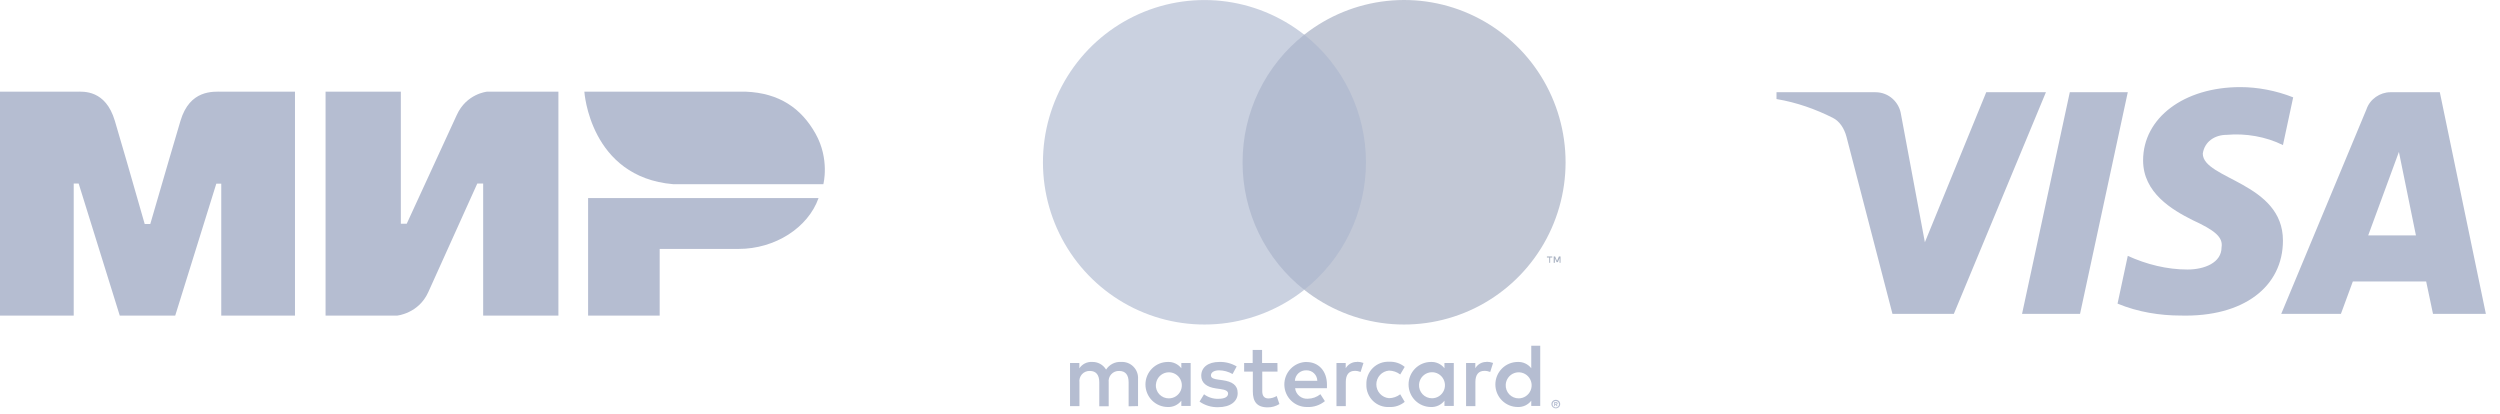 <svg width="163" height="27" viewBox="0 0 163 27" fill="none" xmlns="http://www.w3.org/2000/svg">
<path d="M74.2 26.478V24.715C74.21 24.567 74.189 24.418 74.137 24.279C74.086 24.139 74.005 24.013 73.901 23.907C73.797 23.801 73.672 23.719 73.534 23.666C73.396 23.613 73.248 23.59 73.1 23.599C72.907 23.586 72.714 23.625 72.541 23.713C72.368 23.801 72.222 23.934 72.117 24.098C72.022 23.939 71.886 23.808 71.724 23.721C71.561 23.633 71.378 23.59 71.193 23.599C71.032 23.59 70.872 23.625 70.728 23.698C70.585 23.771 70.463 23.881 70.374 24.016V23.669H69.766V26.478H70.38V24.933C70.367 24.837 70.375 24.739 70.404 24.646C70.433 24.554 70.482 24.469 70.547 24.397C70.613 24.326 70.693 24.27 70.782 24.234C70.872 24.197 70.968 24.181 71.064 24.186C71.468 24.186 71.673 24.451 71.673 24.927V26.49H72.287V24.933C72.275 24.837 72.283 24.739 72.312 24.647C72.341 24.555 72.39 24.47 72.456 24.399C72.521 24.327 72.601 24.271 72.69 24.235C72.779 24.198 72.875 24.181 72.972 24.186C73.387 24.186 73.586 24.451 73.586 24.927V26.49L74.2 26.478ZM83.288 23.669H82.288V22.817H81.674V23.669H81.118V24.227H81.685V25.52C81.685 26.172 81.937 26.56 82.656 26.56C82.925 26.561 83.189 26.486 83.417 26.343L83.241 25.82C83.078 25.918 82.893 25.972 82.703 25.979C82.411 25.979 82.299 25.791 82.299 25.508V24.227H83.294L83.288 23.669ZM88.477 23.599C88.329 23.594 88.182 23.63 88.052 23.702C87.923 23.775 87.815 23.881 87.74 24.01V23.669H87.138V26.478H87.746V24.903C87.746 24.439 87.945 24.18 88.331 24.18C88.461 24.178 88.59 24.203 88.711 24.251L88.898 23.663C88.759 23.613 88.613 23.587 88.466 23.587L88.477 23.599ZM80.632 23.892C80.288 23.687 79.892 23.585 79.491 23.599C78.784 23.599 78.321 23.939 78.321 24.498C78.321 24.956 78.661 25.238 79.287 25.326L79.579 25.367C79.913 25.414 80.071 25.503 80.071 25.661C80.071 25.879 79.848 26.002 79.433 26.002C79.099 26.012 78.771 25.908 78.503 25.708L78.21 26.184C78.565 26.433 78.989 26.561 79.421 26.549C80.228 26.549 80.697 26.167 80.697 25.632C80.697 25.097 80.328 24.88 79.72 24.791L79.427 24.75C79.164 24.715 78.953 24.662 78.953 24.474C78.953 24.286 79.152 24.145 79.486 24.145C79.794 24.149 80.096 24.232 80.363 24.386L80.632 23.892ZM96.928 23.599C96.779 23.594 96.632 23.63 96.503 23.702C96.373 23.775 96.265 23.881 96.191 24.01V23.669H95.588V26.478H96.196V24.903C96.196 24.439 96.395 24.18 96.781 24.18C96.912 24.178 97.041 24.203 97.162 24.251L97.349 23.663C97.21 23.613 97.064 23.587 96.916 23.587L96.928 23.599ZM89.088 25.068C89.081 25.265 89.115 25.462 89.188 25.645C89.261 25.829 89.371 25.995 89.511 26.133C89.652 26.272 89.819 26.379 90.003 26.448C90.188 26.518 90.384 26.548 90.58 26.537C90.946 26.556 91.305 26.436 91.587 26.202L91.294 25.708C91.084 25.869 90.827 25.958 90.563 25.961C90.338 25.943 90.128 25.84 89.975 25.673C89.822 25.507 89.737 25.288 89.737 25.062C89.737 24.835 89.822 24.617 89.975 24.45C90.128 24.284 90.338 24.181 90.563 24.163C90.827 24.166 91.084 24.254 91.294 24.415L91.587 23.922C91.305 23.688 90.946 23.568 90.58 23.587C90.384 23.576 90.188 23.606 90.003 23.675C89.819 23.745 89.652 23.852 89.511 23.99C89.371 24.128 89.261 24.295 89.188 24.478C89.115 24.662 89.081 24.858 89.088 25.056V25.068ZM94.787 25.068V23.669H94.178V24.01C94.075 23.876 93.941 23.769 93.789 23.698C93.636 23.626 93.469 23.592 93.301 23.599C92.913 23.599 92.541 23.753 92.266 24.029C91.992 24.304 91.838 24.678 91.838 25.068C91.838 25.457 91.992 25.831 92.266 26.107C92.541 26.382 92.913 26.537 93.301 26.537C93.469 26.543 93.636 26.509 93.789 26.438C93.941 26.366 94.075 26.259 94.178 26.125V26.466H94.787V25.068ZM92.522 25.068C92.532 24.902 92.59 24.743 92.688 24.611C92.787 24.478 92.922 24.377 93.077 24.32C93.232 24.263 93.4 24.253 93.56 24.291C93.721 24.329 93.867 24.413 93.98 24.534C94.093 24.654 94.169 24.805 94.198 24.968C94.228 25.131 94.209 25.299 94.144 25.451C94.079 25.603 93.971 25.733 93.834 25.825C93.697 25.917 93.536 25.966 93.371 25.967C93.255 25.968 93.14 25.946 93.033 25.9C92.927 25.855 92.831 25.788 92.751 25.704C92.671 25.619 92.61 25.519 92.57 25.41C92.531 25.3 92.515 25.184 92.522 25.068ZM85.181 23.599C84.793 23.604 84.423 23.764 84.153 24.043C83.882 24.323 83.733 24.699 83.739 25.088C83.744 25.478 83.903 25.849 84.181 26.121C84.46 26.393 84.834 26.542 85.222 26.537C85.642 26.559 86.056 26.422 86.383 26.155L86.09 25.702C85.859 25.889 85.573 25.992 85.277 25.996C85.076 26.014 84.876 25.951 84.72 25.823C84.564 25.695 84.463 25.51 84.441 25.309H86.517C86.517 25.232 86.517 25.156 86.517 25.074C86.517 24.192 85.973 23.604 85.189 23.604L85.181 23.599ZM85.181 24.145C85.272 24.143 85.362 24.159 85.447 24.192C85.532 24.226 85.609 24.275 85.675 24.339C85.741 24.402 85.794 24.478 85.83 24.561C85.867 24.645 85.887 24.735 85.888 24.827H84.426C84.437 24.638 84.52 24.461 84.659 24.334C84.798 24.206 84.981 24.139 85.169 24.145H85.181ZM100.423 25.074V22.541H99.838V24.01C99.735 23.876 99.601 23.769 99.449 23.698C99.296 23.626 99.129 23.592 98.961 23.599C98.573 23.599 98.201 23.753 97.926 24.029C97.652 24.304 97.498 24.678 97.498 25.068C97.498 25.457 97.652 25.831 97.926 26.107C98.201 26.382 98.573 26.537 98.961 26.537C99.129 26.543 99.296 26.509 99.449 26.438C99.601 26.366 99.735 26.259 99.838 26.125V26.466H100.423V25.074ZM101.438 26.07C101.476 26.069 101.514 26.076 101.549 26.09C101.583 26.104 101.614 26.124 101.64 26.149C101.666 26.174 101.686 26.204 101.701 26.237C101.716 26.271 101.724 26.308 101.724 26.346C101.724 26.383 101.716 26.42 101.701 26.455C101.686 26.488 101.666 26.517 101.64 26.543C101.614 26.568 101.583 26.588 101.549 26.602C101.514 26.617 101.476 26.625 101.438 26.625C101.383 26.625 101.328 26.608 101.282 26.578C101.235 26.548 101.198 26.505 101.175 26.455C101.16 26.42 101.153 26.383 101.153 26.346C101.153 26.308 101.16 26.271 101.175 26.237C101.19 26.204 101.211 26.174 101.236 26.149C101.263 26.124 101.293 26.104 101.327 26.09C101.365 26.075 101.406 26.068 101.447 26.07H101.438ZM101.438 26.566C101.467 26.566 101.496 26.56 101.523 26.549C101.548 26.537 101.571 26.521 101.59 26.502C101.627 26.462 101.647 26.409 101.647 26.355C101.647 26.3 101.627 26.248 101.59 26.208C101.571 26.188 101.548 26.172 101.523 26.161C101.496 26.149 101.467 26.143 101.438 26.143C101.409 26.143 101.38 26.149 101.353 26.161C101.327 26.172 101.303 26.188 101.283 26.208C101.246 26.248 101.226 26.3 101.226 26.355C101.226 26.409 101.246 26.462 101.283 26.502C101.303 26.522 101.327 26.538 101.353 26.549C101.383 26.561 101.415 26.567 101.447 26.566H101.438ZM101.456 26.217C101.483 26.215 101.51 26.224 101.532 26.24C101.541 26.247 101.548 26.257 101.552 26.268C101.557 26.279 101.559 26.29 101.558 26.302C101.558 26.312 101.557 26.321 101.553 26.33C101.55 26.34 101.544 26.348 101.538 26.355C101.521 26.37 101.499 26.38 101.476 26.381L101.561 26.478H101.494L101.415 26.381H101.388V26.478H101.333V26.22L101.456 26.217ZM101.391 26.267V26.337H101.456C101.467 26.34 101.479 26.34 101.491 26.337C101.493 26.333 101.494 26.328 101.494 26.324C101.494 26.319 101.493 26.315 101.491 26.311C101.493 26.306 101.494 26.302 101.494 26.297C101.494 26.293 101.493 26.288 101.491 26.284C101.479 26.281 101.467 26.281 101.456 26.284L101.391 26.267ZM98.174 25.074C98.183 24.908 98.241 24.749 98.34 24.616C98.438 24.484 98.573 24.383 98.728 24.326C98.883 24.269 99.051 24.259 99.211 24.297C99.372 24.335 99.518 24.419 99.631 24.539C99.745 24.66 99.82 24.811 99.85 24.974C99.879 25.137 99.86 25.305 99.795 25.457C99.73 25.609 99.623 25.739 99.485 25.831C99.348 25.923 99.187 25.972 99.022 25.973C98.906 25.974 98.791 25.952 98.685 25.906C98.578 25.861 98.482 25.794 98.402 25.71C98.322 25.625 98.261 25.525 98.222 25.416C98.182 25.306 98.166 25.19 98.174 25.074ZM77.631 25.074V23.669H77.023V24.01C76.919 23.876 76.786 23.769 76.633 23.698C76.481 23.626 76.313 23.592 76.145 23.599C75.757 23.599 75.385 23.753 75.111 24.029C74.837 24.304 74.683 24.678 74.683 25.068C74.683 25.457 74.837 25.831 75.111 26.107C75.385 26.382 75.757 26.537 76.145 26.537C76.313 26.543 76.481 26.509 76.633 26.438C76.786 26.366 76.919 26.259 77.023 26.125V26.466H77.631V25.074ZM75.367 25.074C75.377 24.908 75.434 24.749 75.533 24.616C75.631 24.484 75.766 24.383 75.921 24.326C76.076 24.269 76.244 24.259 76.405 24.297C76.565 24.335 76.711 24.419 76.825 24.539C76.938 24.66 77.014 24.811 77.043 24.974C77.072 25.137 77.053 25.305 76.988 25.457C76.924 25.609 76.816 25.739 76.679 25.831C76.541 25.923 76.38 25.972 76.215 25.973C76.099 25.975 75.984 25.953 75.876 25.908C75.769 25.863 75.672 25.796 75.591 25.712C75.511 25.627 75.449 25.527 75.41 25.417C75.37 25.307 75.353 25.19 75.361 25.074H75.367Z" fill="#B5BDD1"/>
<path d="M89.644 2.262H80.43V18.897H89.644V2.262Z" fill="#B4BDD1"/>
<path d="M81.015 10.583C81.013 8.98 81.374 7.399 82.071 5.958C82.768 4.516 83.782 3.253 85.037 2.264C83.483 1.038 81.618 0.275 79.653 0.063C77.689 -0.148 75.705 0.199 73.928 1.067C72.15 1.934 70.652 3.287 69.604 4.969C68.556 6.652 68 8.596 68 10.581C68 12.566 68.556 14.511 69.604 16.193C70.652 17.876 72.15 19.228 73.928 20.096C75.705 20.963 77.689 21.311 79.653 21.099C81.618 20.887 83.483 20.125 85.037 18.898C83.783 17.909 82.769 16.647 82.072 15.206C81.375 13.765 81.014 12.184 81.015 10.583Z" fill="#CAD1E0"/>
<path d="M102.076 10.581C102.075 12.566 101.519 14.511 100.471 16.193C99.423 17.876 97.924 19.228 96.147 20.096C94.37 20.963 92.385 21.311 90.421 21.099C88.456 20.887 86.591 20.123 85.037 18.897C86.291 17.907 87.305 16.644 88.001 15.203C88.698 13.762 89.061 12.181 89.061 10.579C89.061 8.978 88.698 7.397 88.001 5.956C87.305 4.515 86.291 3.252 85.037 2.262C86.591 1.036 88.456 0.273 90.421 0.061C92.385 -0.151 94.37 0.196 96.147 1.063C97.924 1.931 99.423 3.283 100.471 4.966C101.519 6.648 102.075 8.593 102.076 10.578V10.581Z" fill="#C2C8D6"/>
<path d="M101.07 17.134V16.793H101.207V16.723H100.859V16.793H101.009V17.134H101.07ZM101.746 17.134V16.723H101.64L101.518 17.016L101.395 16.723H101.301V17.134H101.377V16.825L101.491 17.093H101.57L101.684 16.825V17.137L101.746 17.134Z" fill="#A9B2C2"/>
<path fill-rule="evenodd" clip-rule="evenodd" d="M127.391 20.462H123.388L120.387 8.904C120.244 8.372 119.942 7.902 119.497 7.681C118.387 7.124 117.163 6.681 115.828 6.458V6.013H122.276C123.166 6.013 123.833 6.681 123.945 7.457L125.502 15.795L129.503 6.013H133.394L127.391 20.462ZM135.619 20.462H131.838L134.951 6.013H138.731L135.619 20.462ZM143.622 10.015C143.733 9.237 144.4 8.792 145.179 8.792C146.403 8.681 147.735 8.904 148.848 9.459L149.515 6.348C148.403 5.903 147.179 5.679 146.069 5.679C142.4 5.679 139.73 7.681 139.73 10.459C139.73 12.572 141.621 13.681 142.956 14.35C144.4 15.016 144.956 15.461 144.845 16.128C144.845 17.128 143.733 17.573 142.622 17.573C141.288 17.573 139.953 17.239 138.731 16.683L138.064 19.796C139.398 20.351 140.843 20.574 142.177 20.574C146.291 20.684 148.848 18.684 148.848 15.683C148.848 11.903 143.622 11.682 143.622 10.015ZM162.078 20.462L159.076 6.013H155.852C155.185 6.013 154.517 6.458 154.295 7.124L148.737 20.462H152.628L153.405 18.351H158.186L158.631 20.462H162.078ZM156.409 9.904L157.519 15.35H154.406L156.409 9.904Z" fill="#B5BDD1"/>
<path fill-rule="evenodd" clip-rule="evenodd" d="M53.369 12.916C52.684 14.847 50.536 16.23 48.156 16.23H43.011V20.579H38.344V12.916H53.369ZM26.135 5.977V14.589H26.518L29.777 7.507C30.409 6.099 31.758 5.977 31.758 5.977H36.408V20.579H31.502V11.967H31.119L27.923 19.049C27.291 20.451 25.878 20.579 25.878 20.579H21.227V5.977H26.135ZM4.975 5.977C5.455 5.974 6.883 5.847 7.488 7.879C7.896 9.248 8.545 11.489 9.435 14.606H9.798C10.752 11.32 11.41 9.078 11.767 7.879C12.378 5.826 13.906 5.977 14.518 5.977H19.233V20.579H14.426V11.973H14.104L11.424 20.578H7.809L5.129 11.967H4.806V20.578H0V5.977H4.975Z" fill="#B5BDD1"/>
<path fill-rule="evenodd" clip-rule="evenodd" d="M38.1 5.977C38.1 5.977 38.456 11.549 43.898 12.01C48.239 12.01 53.682 12.01 53.682 12.01C53.682 12.01 54.109 10.386 53.175 8.719C52.241 7.051 50.8 6.064 48.626 5.977H38.1Z" fill="#B5BDD1"/>
</svg>
